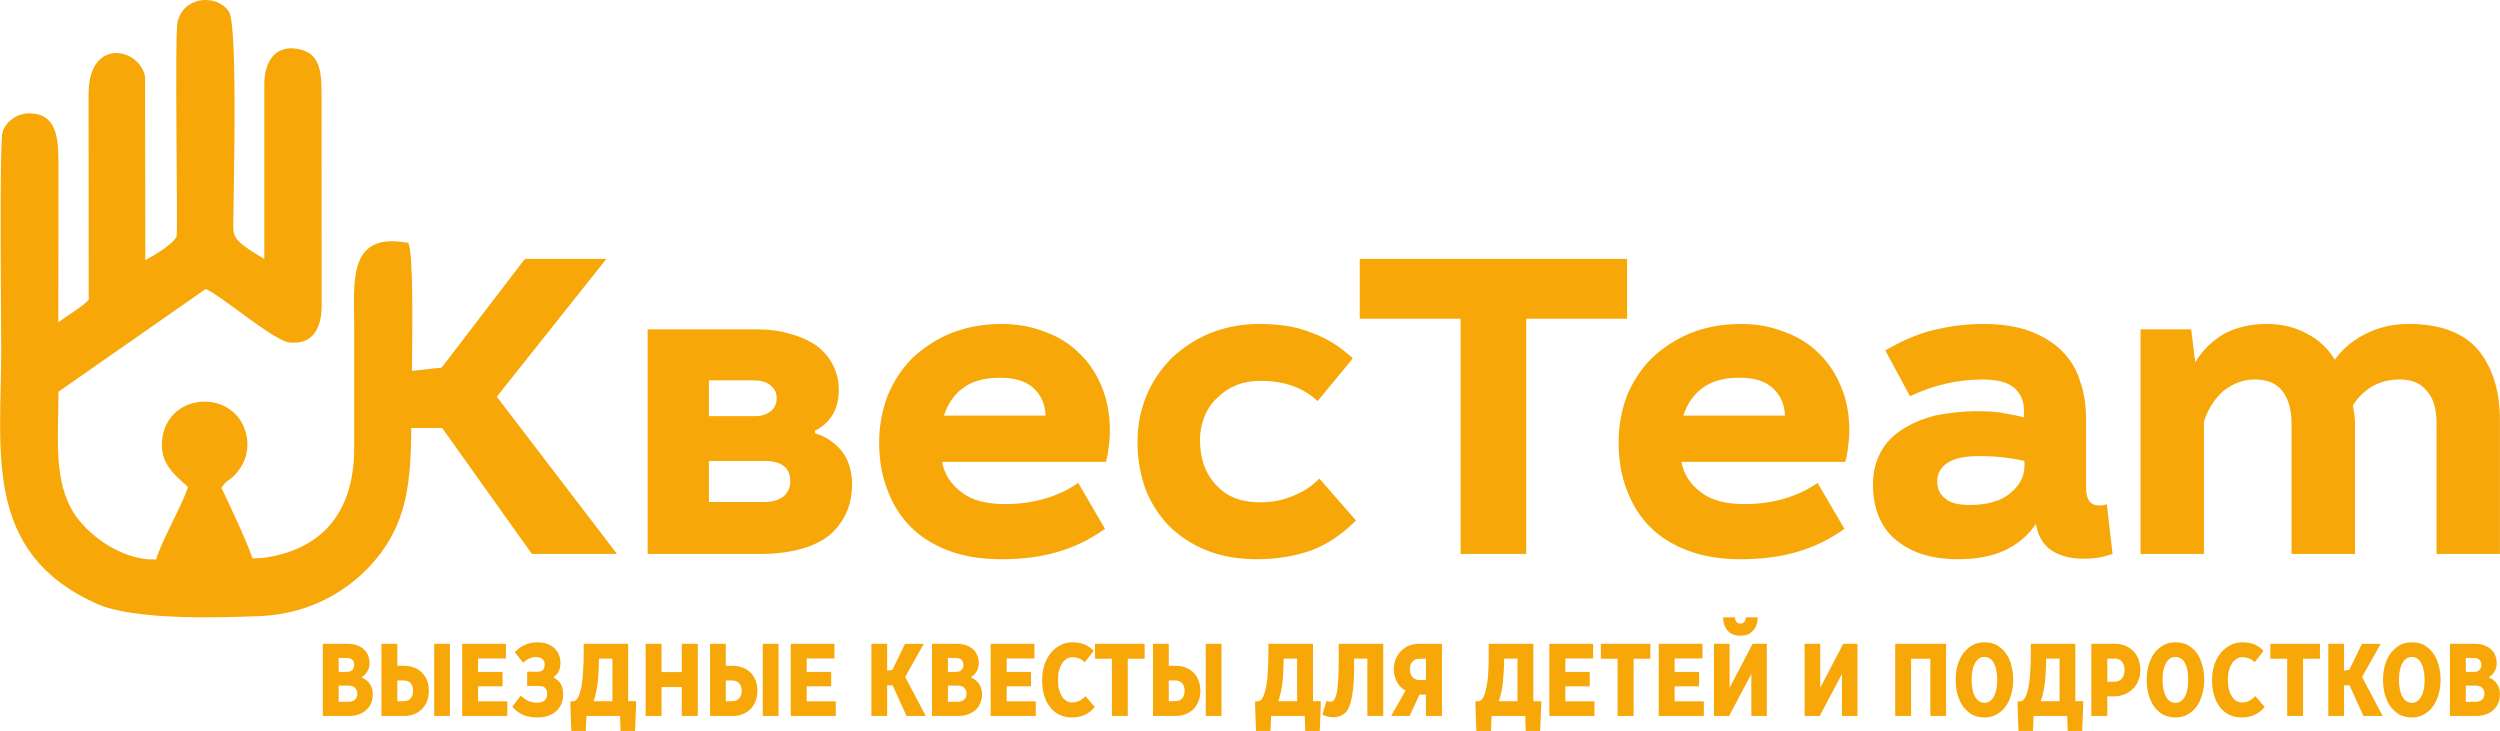 <?xml version="1.0" encoding="UTF-8"?> <!-- Creator: CorelDRAW X8 --> <svg xmlns="http://www.w3.org/2000/svg" xmlns:xlink="http://www.w3.org/1999/xlink" xml:space="preserve" width="200mm" height="58.476mm" style="shape-rendering:geometricPrecision; text-rendering:geometricPrecision; image-rendering:optimizeQuality; fill-rule:evenodd; clip-rule:evenodd" viewBox="0 0 20000 5848"> <defs> <style type="text/css"> <![CDATA[ .fil0 {fill:#F7A707;fill-rule:nonzero} ]]> </style> </defs> <g id="Слой_x0020_1">  <g id="_2192016387392"> <path class="fil0" d="M3042 4428l4 4 3 -12c206,-279 237,-570 241,-996l247 0 718 1008 681 0 -962 -1258 877 -1103 -652 0 -666 870 -238 26c5,-390 10,-930 -28,-1023 -487,-94 -434,308 -434,658l0 984c0,519 -263,812 -723,877 -8,1 -42,3 -91,4 -44,-139 -216,-496 -248,-564 51,-82 76,-45 154,-164 43,-64 66,-155 48,-249 -74,-377 -617,-364 -674,10 -30,193 82,288 204,395 -32,121 -218,444 -254,581 -40,0 -67,-1 -76,-2 -260,-29 -481,-218 -573,-354 -179,-267 -132,-622 -133,-986l1178 -822c124,52 546,416 671,428 192,19 256,-121 257,-295l-1 -1654c1,-193 -2,-353 -165,-394 -203,-52 -293,95 -293,276l0 1399c-283,-169 -247,-175 -247,-356 0,-198 36,-1509 -36,-1622 -91,-142 -361,-130 -411,81 -25,107 4,1669 -8,1718 -33,66 -190,156 -250,188l-2 -1467c-41,-230 -452,-321 -452,138l1 1647c-50,54 -179,132 -243,179l1 -1216c0,-215 10,-458 -239,-455 -99,2 -184,70 -208,149 -27,84 -11,1577 -11,1742 0,821 -147,1625 766,2033 292,130 942,112 1303,98 435,-18 751,-235 937,-465 9,-12 18,-24 27,-36zm3009 -1793l-870 0 0 1797 891 0c250,0 434,-50 561,-148 119,-103 183,-236 183,-409 0,-106 -28,-194 -78,-261 -56,-70 -127,-120 -218,-148l0 -21c60,-28 105,-70 141,-127 31,-53 49,-120 49,-201 0,-74 -18,-144 -49,-201 -32,-63 -78,-112 -134,-155 -60,-38 -127,-70 -212,-91 -77,-25 -169,-35 -264,-35zm-380 1381l0 -328 444 0c137,0 207,53 207,162 0,53 -21,95 -56,124 -42,28 -88,42 -144,42l-451 0zm0 -687l0 -286 359 0c60,0 106,14 137,43 32,24 46,59 46,102 0,42 -17,77 -46,102 -35,25 -74,39 -119,39l-377 0zm1866 366l1311 0c10,-39 17,-77 21,-120 7,-42 10,-84 10,-126 0,-131 -21,-247 -63,-349 -42,-106 -102,-198 -180,-272 -74,-74 -165,-134 -275,-172 -105,-43 -222,-64 -349,-64 -148,0 -281,25 -405,74 -120,50 -222,117 -310,201 -84,85 -148,183 -197,300 -42,116 -67,239 -67,370 0,141 21,267 67,384 42,116 106,215 187,296 81,81 183,144 306,190 123,46 261,67 419,67 163,0 311,-18 444,-57 134,-38 261,-98 384,-186l-214 -367c-166,113 -363,169 -585,169 -152,0 -268,-31 -349,-95 -85,-63 -138,-144 -155,-243zm828 -370l-814 0c32,-95 81,-169 155,-222 70,-53 169,-81 292,-81 124,0 212,28 272,85 60,56 91,130 95,218zm2176 -116l282 -342c-99,-91 -208,-162 -328,-204 -120,-50 -260,-71 -423,-71 -137,0 -267,25 -384,71 -116,46 -218,113 -310,197 -84,85 -155,183 -204,300 -49,116 -74,239 -74,377 0,130 21,250 60,366 42,113 106,211 183,296 85,85 183,152 303,201 116,49 254,74 412,74 159,0 303,-25 434,-71 130,-49 246,-130 356,-239l-293 -335c-60,60 -127,106 -208,137 -81,36 -169,53 -268,53 -148,0 -264,-45 -348,-137 -88,-92 -131,-212 -131,-359 0,-74 14,-138 39,-198 25,-60 60,-109 106,-148 42,-42 91,-74 151,-98 60,-22 120,-32 187,-32 190,0 342,53 458,162zm2476 -1138l-2139 0 0 479 807 0 0 1882 525 0 0 -1882 807 0 0 -479zm435 1624l1311 0c11,-39 18,-77 21,-120 7,-42 11,-84 11,-126 0,-131 -21,-247 -64,-349 -42,-106 -102,-198 -179,-272 -74,-74 -166,-134 -275,-172 -106,-43 -222,-64 -349,-64 -148,0 -282,25 -405,74 -120,50 -222,117 -310,201 -85,85 -148,183 -198,300 -42,116 -66,239 -66,370 0,141 21,267 66,384 43,116 106,215 187,296 81,81 183,144 307,190 123,46 261,67 419,67 162,0 310,-18 444,-57 134,-38 261,-98 384,-186l-215 -367c-165,113 -363,169 -585,169 -151,0 -268,-31 -349,-95 -84,-63 -137,-144 -155,-243zm828 -370l-813 0c31,-95 81,-169 155,-222 70,-53 169,-81 292,-81 123,0 211,28 271,85 60,56 92,130 95,218zm803 -521l197 366c187,-88 380,-134 581,-134 113,0 198,21 250,64 53,45 81,105 81,183l0 56c-52,-14 -109,-24 -172,-35 -57,-11 -124,-14 -198,-14 -126,0 -239,14 -345,35 -99,28 -190,64 -261,113 -77,49 -133,109 -172,183 -39,74 -60,159 -60,254 0,194 63,345 183,444 127,106 293,155 500,155 138,0 261,-21 363,-67 103,-46 191,-116 258,-215 17,102 63,173 130,215 67,42 151,63 250,63 46,0 88,-3 127,-10 39,-7 74,-18 106,-28l-46 -399c-14,7 -35,11 -60,11 -71,0 -106,-46 -106,-141l0 -543c0,-116 -14,-218 -49,-313 -28,-95 -78,-173 -148,-243 -64,-64 -152,-117 -254,-155 -105,-39 -229,-57 -373,-57 -138,0 -272,18 -402,50 -127,31 -254,88 -380,162zm1113 884l0 42c0,81 -39,155 -113,215 -74,64 -183,95 -327,95 -89,0 -156,-17 -194,-52 -43,-32 -64,-78 -64,-138 0,-60 28,-109 78,-144 56,-39 141,-57 261,-57 130,0 250,14 359,39l0 0zm1334 -1053l-405 0 0 1797 507 0 0 -1057c32,-103 85,-184 155,-247 78,-60 159,-92 250,-92 103,0 177,32 222,92 50,63 74,151 74,264l0 1040 508 0 0 -1036c0,-50 -7,-99 -18,-152 88,-137 215,-208 374,-208 95,0 169,28 218,92 53,56 78,144 78,261l0 1043 507 0 0 -1065c0,-243 -60,-429 -176,-570 -116,-134 -300,-205 -550,-205 -127,0 -243,25 -345,78 -102,49 -187,120 -250,208 -53,-88 -127,-159 -222,-208 -95,-53 -205,-78 -321,-78 -130,0 -247,28 -342,78 -95,56 -172,130 -232,229l-32 -264z"></path> <path class="fil0" d="M2777 5151l-195 0 0 577 206 0c32,0 60,-4 84,-14 25,-9 45,-21 61,-38 17,-15 29,-33 37,-55 7,-21 12,-44 12,-67 0,-31 -8,-59 -24,-82 -15,-23 -36,-40 -62,-50l0 -6c18,-11 33,-27 43,-46 12,-19 17,-40 17,-65 0,-23 -5,-45 -13,-64 -8,-19 -20,-35 -36,-49 -15,-13 -34,-23 -56,-31 -22,-7 -47,-10 -74,-10l0 0zm2248 0l-356 0 0 95c0,32 -1,64 -3,94 -1,30 -3,59 -5,86 -4,26 -7,51 -11,74 -5,23 -10,42 -16,58 -13,35 -30,53 -52,53l-19 0 0 36 7 201 116 0 5 -120 269 0 4 120 116 0 8 -202 0 -36 -63 0 0 -459zm-234 118l108 0 0 341 -151 0c13,-33 23,-79 32,-137 7,-60 11,-128 11,-204zm-2082 346l0 -130 75 0c24,0 42,5 55,17 12,11 19,27 19,47 0,21 -7,38 -20,50 -12,10 -30,16 -52,16l-77 0zm0 -239l0 -112 61 0c42,0 63,19 63,56 0,18 -6,31 -16,41 -11,10 -26,15 -46,15l-62 0zm890 -225l-126 0 0 577 126 0 0 -577zm-421 0l-127 0 0 577 182 0c29,0 56,-5 80,-15 24,-9 45,-23 62,-40 17,-18 31,-39 41,-64 9,-25 14,-52 14,-81 0,-32 -5,-59 -14,-84 -10,-25 -24,-46 -41,-63 -17,-18 -38,-30 -62,-40 -24,-9 -51,-14 -79,-14l-56 0 0 -176zm0 459l0 -166 50 0c24,0 43,7 57,22 12,15 19,34 19,60 0,26 -6,47 -19,61 -12,15 -31,23 -56,23l-51 0zm869 -459l-350 0 0 577 361 0 0 -117 -234 0 0 -120 196 0 0 -115 -196 0 0 -108 223 0 0 -117zm260 223l-90 0 0 114 97 0c21,0 37,6 48,17 10,11 15,26 15,46 0,22 -7,39 -20,52 -13,13 -33,19 -60,19 -24,0 -46,-4 -68,-13 -21,-9 -42,-24 -64,-44l-67 90c28,31 58,52 90,66 32,12 68,19 108,19 35,0 65,-4 91,-14 26,-9 47,-22 64,-38 18,-17 31,-36 40,-58 9,-24 14,-48 14,-74 0,-33 -6,-61 -19,-83 -13,-22 -31,-39 -55,-50l0 -9c16,-9 29,-24 38,-43 10,-19 14,-41 14,-67 0,-24 -4,-46 -13,-66 -7,-20 -20,-37 -36,-53 -16,-14 -35,-26 -58,-34 -23,-8 -48,-12 -76,-12 -36,0 -68,6 -98,19 -31,13 -59,32 -84,60l67 84c15,-15 31,-26 49,-34 18,-8 36,-11 55,-11 21,0 37,5 49,15 13,11 19,26 19,48 0,18 -6,31 -14,40 -11,10 -22,14 -36,14zm985 -223l-127 0 0 577 127 0 0 -231 162 0 0 231 128 0 0 -577 -128 0 0 226 -162 0 0 -226zm936 0l-126 0 0 577 126 0 0 -577zm-422 0l-126 0 0 577 181 0c30,0 56,-5 81,-15 24,-9 44,-23 62,-40 17,-18 31,-39 40,-64 10,-25 15,-52 15,-81 0,-32 -5,-59 -15,-84 -9,-25 -23,-46 -40,-63 -18,-18 -38,-30 -62,-40 -25,-9 -51,-14 -80,-14l-56 0 0 -176zm0 459l0 -166 50 0c24,0 43,7 57,22 13,15 20,34 20,60 0,26 -6,47 -20,61 -12,15 -31,23 -56,23l-51 0zm869 -459l-349 0 0 577 360 0 0 -117 -233 0 0 -120 196 0 0 -115 -196 0 0 -108 222 0 0 -117zm422 0l-126 0 0 577 126 0 0 -245 44 0 111 245 154 0 -165 -312 149 -265 -150 0 -101 208 -42 7 0 -215zm555 0l-196 0 0 577 206 0c32,0 60,-4 84,-14 25,-9 45,-21 62,-38 16,-15 28,-33 36,-55 8,-21 12,-44 12,-67 0,-31 -8,-59 -23,-82 -16,-23 -37,-40 -62,-50l0 -6c18,-11 32,-27 43,-46 11,-19 16,-40 16,-65 0,-23 -4,-45 -13,-64 -8,-19 -20,-35 -35,-49 -16,-13 -35,-23 -56,-31 -23,-7 -48,-10 -74,-10l0 0zm-69 464l0 -130 76 0c23,0 41,5 54,17 13,11 19,27 19,47 0,21 -6,38 -20,50 -12,10 -30,16 -52,16l-77 0zm0 -239l0 -112 61 0c42,0 63,19 63,56 0,18 -5,31 -16,41 -11,10 -26,15 -45,15l-63 0zm692 -225l-350 0 0 577 361 0 0 -117 -233 0 0 -120 195 0 0 -115 -195 0 0 -108 222 0 0 -117zm403 147l72 -90c-21,-23 -45,-40 -73,-52 -27,-11 -59,-17 -95,-17 -38,0 -70,7 -100,24 -31,15 -56,37 -78,64 -21,27 -38,59 -50,96 -11,37 -17,76 -17,118 0,46 5,87 17,124 10,37 27,68 48,94 20,26 45,46 74,60 29,14 62,21 98,21 39,0 72,-7 102,-20 30,-13 57,-34 82,-64l-75 -87c-30,34 -65,51 -106,51 -17,0 -33,-4 -46,-13 -14,-8 -26,-20 -36,-36 -10,-16 -18,-35 -24,-57 -5,-22 -7,-47 -7,-75 0,-26 2,-51 7,-73 6,-21 14,-40 24,-57 11,-16 23,-28 37,-38 15,-8 31,-13 48,-13 20,0 38,4 54,10 16,7 31,17 44,30zm479 -147l-397 0 0 119 135 0 0 458 127 0 0 -458 135 0 0 -119zm615 0l-126 0 0 577 126 0 0 -577zm-422 0l-126 0 0 577 181 0c30,0 56,-5 81,-15 24,-9 44,-23 62,-40 17,-18 31,-39 40,-64 10,-25 15,-52 15,-81 0,-32 -5,-59 -15,-84 -9,-25 -23,-46 -40,-63 -18,-18 -38,-30 -62,-40 -25,-9 -51,-14 -80,-14l-56 0 0 -176zm0 459l0 -166 50 0c24,0 43,7 57,22 13,15 20,34 20,60 0,26 -6,47 -20,61 -12,15 -31,23 -56,23l-51 0zm1154 -459l-357 0 0 95c0,32 -1,64 -3,94 -1,30 -3,59 -5,86 -3,26 -7,51 -11,74 -4,23 -10,42 -16,58 -12,35 -30,53 -51,53l-20 0 0 36 7 201 116 0 5 -120 269 0 4 120 116 0 8 -202 0 -36 -62 0 0 -459zm-235 118l108 0 0 341 -151 0c13,-33 23,-79 32,-137 7,-60 11,-128 11,-204zm797 -118l-356 0 0 108c0,91 -2,162 -7,214 -3,52 -11,89 -22,113 -5,9 -10,17 -16,21 -6,5 -12,8 -18,8 -6,0 -12,-1 -18,-2 -5,-1 -11,-3 -17,-7l-32 111c25,14 53,21 84,21 25,0 49,-5 68,-15 20,-10 37,-24 49,-44 11,-19 20,-42 27,-70 7,-28 12,-59 16,-94 4,-35 7,-73 8,-114 0,-42 1,-86 1,-132l106 0 0 459 127 0 0 -577zm470 577l0 -577 -184 0c-29,0 -56,5 -81,15 -24,10 -44,24 -63,42 -17,19 -32,39 -42,64 -10,25 -15,52 -15,82 0,38 8,72 25,102 16,31 39,53 69,69l-116 203 148 0 79 -171 52 0 0 171 128 0zm-179 -458l51 0 0 171 -51 0c-22,0 -41,-8 -55,-22 -15,-15 -23,-37 -23,-63 0,-27 7,-48 22,-64 14,-15 32,-22 56,-22zm910 -119l-357 0 0 95c0,32 0,64 -2,94 -1,30 -4,59 -5,86 -4,26 -7,51 -12,74 -4,23 -9,42 -15,58 -13,35 -30,53 -52,53l-20 0 0 36 7 201 117 0 5 -120 269 0 4 120 115 0 9 -202 0 -36 -63 0 0 -459zm-234 118l107 0 0 341 -150 0c13,-33 23,-79 32,-137 6,-60 11,-128 11,-204zm712 -118l-350 0 0 577 361 0 0 -117 -233 0 0 -120 195 0 0 -115 -195 0 0 -108 222 0 0 -117zm458 0l-396 0 0 119 134 0 0 458 128 0 0 -458 134 0 0 -119zm417 0l-350 0 0 577 361 0 0 -117 -234 0 0 -120 196 0 0 -115 -196 0 0 -108 223 0 0 -117zm217 0l-125 0 0 577 121 0 178 -336 0 336 124 0 0 -577 -114 0 -184 352 0 -352zm43 -212l-95 0c1,45 14,81 37,107 23,27 58,40 102,40 43,0 76,-13 100,-40 25,-26 37,-62 38,-107l-94 0c-1,15 -5,27 -13,36 -7,9 -19,14 -31,14 -13,0 -25,-5 -32,-14 -8,-9 -12,-22 -12,-36zm682 212l-125 0 0 577 121 0 178 -336 0 336 124 0 0 -577 -114 0 -184 352 0 -352zm1007 0l-407 0 0 577 127 0 0 -458 154 0 0 458 126 0 0 -577zm307 -12c-37,0 -68,7 -98,24 -27,15 -51,37 -72,64 -19,26 -34,58 -45,94 -10,37 -15,76 -15,118 0,43 5,82 15,119 11,37 26,69 45,96 21,26 45,48 72,64 30,14 61,22 98,22 36,0 69,-8 97,-24 28,-16 53,-37 72,-64 20,-27 35,-59 45,-96 10,-37 16,-75 16,-117 0,-43 -6,-82 -16,-119 -9,-37 -24,-68 -44,-95 -20,-27 -44,-48 -72,-64 -29,-15 -61,-22 -98,-22zm0 117c17,0 32,4 45,14 12,8 24,20 31,37 9,16 16,35 19,57 5,23 7,48 7,75 0,26 -2,50 -6,73 -4,22 -10,42 -19,57 -8,18 -20,30 -32,40 -13,9 -28,14 -45,14 -18,0 -32,-5 -45,-14 -13,-9 -23,-22 -32,-38 -9,-17 -16,-36 -19,-58 -5,-23 -7,-47 -7,-74 0,-26 2,-51 7,-73 3,-22 10,-41 19,-58 9,-16 19,-29 32,-38 13,-10 27,-14 45,-14zm727 -105l-356 0 0 95c0,32 -1,64 -3,94 -1,30 -3,59 -5,86 -3,26 -7,51 -11,74 -5,23 -10,42 -16,58 -13,35 -30,53 -51,53l-20 0 0 36 7 201 116 0 5 -120 269 0 4 120 116 0 8 -202 0 -36 -63 0 0 -459zm-234 118l108 0 0 341 -151 0c13,-33 23,-79 32,-137 7,-60 11,-128 11,-204zm552 -118l-190 0 0 577 128 0 0 -157 54 0c29,0 56,-5 81,-15 26,-9 48,-24 67,-42 19,-18 35,-40 45,-67 12,-26 17,-55 17,-87 0,-31 -5,-59 -14,-85 -10,-25 -24,-48 -42,-66 -18,-18 -38,-32 -64,-43 -24,-10 -52,-15 -82,-15zm-62 303l0 -185 57 0c26,0 45,8 59,24 15,16 22,39 22,69 0,29 -8,51 -22,68 -15,16 -35,24 -61,24l-55 0zm545 -315c-36,0 -68,7 -97,24 -28,15 -52,37 -73,64 -19,26 -34,58 -44,94 -11,37 -16,76 -16,118 0,43 5,82 16,119 10,37 25,69 44,96 21,26 45,48 73,64 29,14 61,22 97,22 36,0 69,-8 97,-24 29,-16 53,-37 73,-64 19,-27 34,-59 44,-96 11,-37 16,-75 16,-117 0,-43 -5,-82 -16,-119 -9,-37 -24,-68 -43,-95 -20,-27 -44,-48 -73,-64 -28,-15 -61,-22 -98,-22zm0 117c17,0 32,4 46,14 12,8 23,20 31,37 8,16 15,35 19,57 5,23 6,48 6,75 0,26 -1,50 -6,73 -4,22 -10,42 -18,57 -9,18 -20,30 -32,40 -14,9 -29,14 -46,14 -17,0 -32,-5 -45,-14 -13,-9 -23,-22 -32,-38 -8,-17 -15,-36 -19,-58 -5,-23 -7,-47 -7,-74 0,-26 2,-51 7,-73 4,-22 11,-41 19,-58 9,-16 19,-29 32,-38 13,-10 28,-14 45,-14zm634 42l71 -90c-20,-23 -45,-40 -72,-52 -28,-11 -60,-17 -96,-17 -37,0 -69,7 -100,24 -30,15 -55,37 -77,64 -21,27 -38,59 -50,96 -11,37 -17,76 -17,118 0,46 5,87 17,124 10,37 27,68 47,94 21,26 46,46 75,60 29,14 61,21 98,21 38,0 72,-7 102,-20 30,-13 57,-34 82,-64l-75 -87c-30,34 -66,51 -106,51 -17,0 -33,-4 -47,-13 -13,-8 -25,-20 -35,-36 -10,-16 -18,-35 -24,-57 -5,-22 -8,-47 -8,-75 0,-26 3,-51 8,-73 6,-21 14,-40 24,-57 10,-16 23,-28 37,-38 15,-8 30,-13 48,-13 19,0 37,4 54,10 16,7 31,17 44,30zm522 -147l-397 0 0 119 135 0 0 458 127 0 0 -458 135 0 0 -119zm193 0l-126 0 0 577 126 0 0 -245 44 0 111 245 154 0 -165 -312 149 -265 -150 0 -101 208 -42 7 0 -215zm542 -12c-36,0 -68,7 -98,24 -27,15 -51,37 -72,64 -19,26 -34,58 -45,94 -10,37 -15,76 -15,118 0,43 5,82 15,119 11,37 26,69 45,96 21,26 45,48 72,64 30,14 62,22 98,22 36,0 69,-8 97,-24 29,-16 53,-37 72,-64 20,-27 35,-59 45,-96 11,-37 16,-75 16,-117 0,-43 -5,-82 -16,-119 -9,-37 -24,-68 -44,-95 -20,-27 -44,-48 -72,-64 -28,-15 -61,-22 -98,-22zm0 117c17,0 32,4 45,14 12,8 24,20 31,37 9,16 16,35 19,57 6,23 7,48 7,75 0,26 -1,50 -6,73 -4,22 -10,42 -19,57 -8,18 -20,30 -32,40 -13,9 -28,14 -45,14 -17,0 -32,-5 -45,-14 -13,-9 -23,-22 -32,-38 -9,-17 -15,-36 -19,-58 -5,-23 -7,-47 -7,-74 0,-26 2,-51 7,-73 4,-22 10,-41 19,-58 9,-16 19,-29 32,-38 13,-10 28,-14 45,-14zm501 -105l-196 0 0 577 206 0c32,0 61,-4 85,-14 25,-9 44,-21 61,-38 16,-15 28,-33 36,-55 8,-21 12,-44 12,-67 0,-31 -8,-59 -23,-82 -16,-23 -36,-40 -62,-50l0 -6c18,-11 32,-27 43,-46 11,-19 16,-40 16,-65 0,-23 -4,-45 -13,-64 -7,-19 -20,-35 -35,-49 -16,-13 -35,-23 -56,-31 -22,-7 -47,-10 -74,-10l0 0zm-69 464l0 -130 76 0c23,0 41,5 54,17 13,11 19,27 19,47 0,21 -6,38 -20,50 -12,10 -30,16 -52,16l-77 0zm0 -239l0 -112 61 0c42,0 63,19 63,56 0,18 -5,31 -16,41 -11,10 -25,15 -45,15l-63 0z"></path> </g> </g> </svg> 